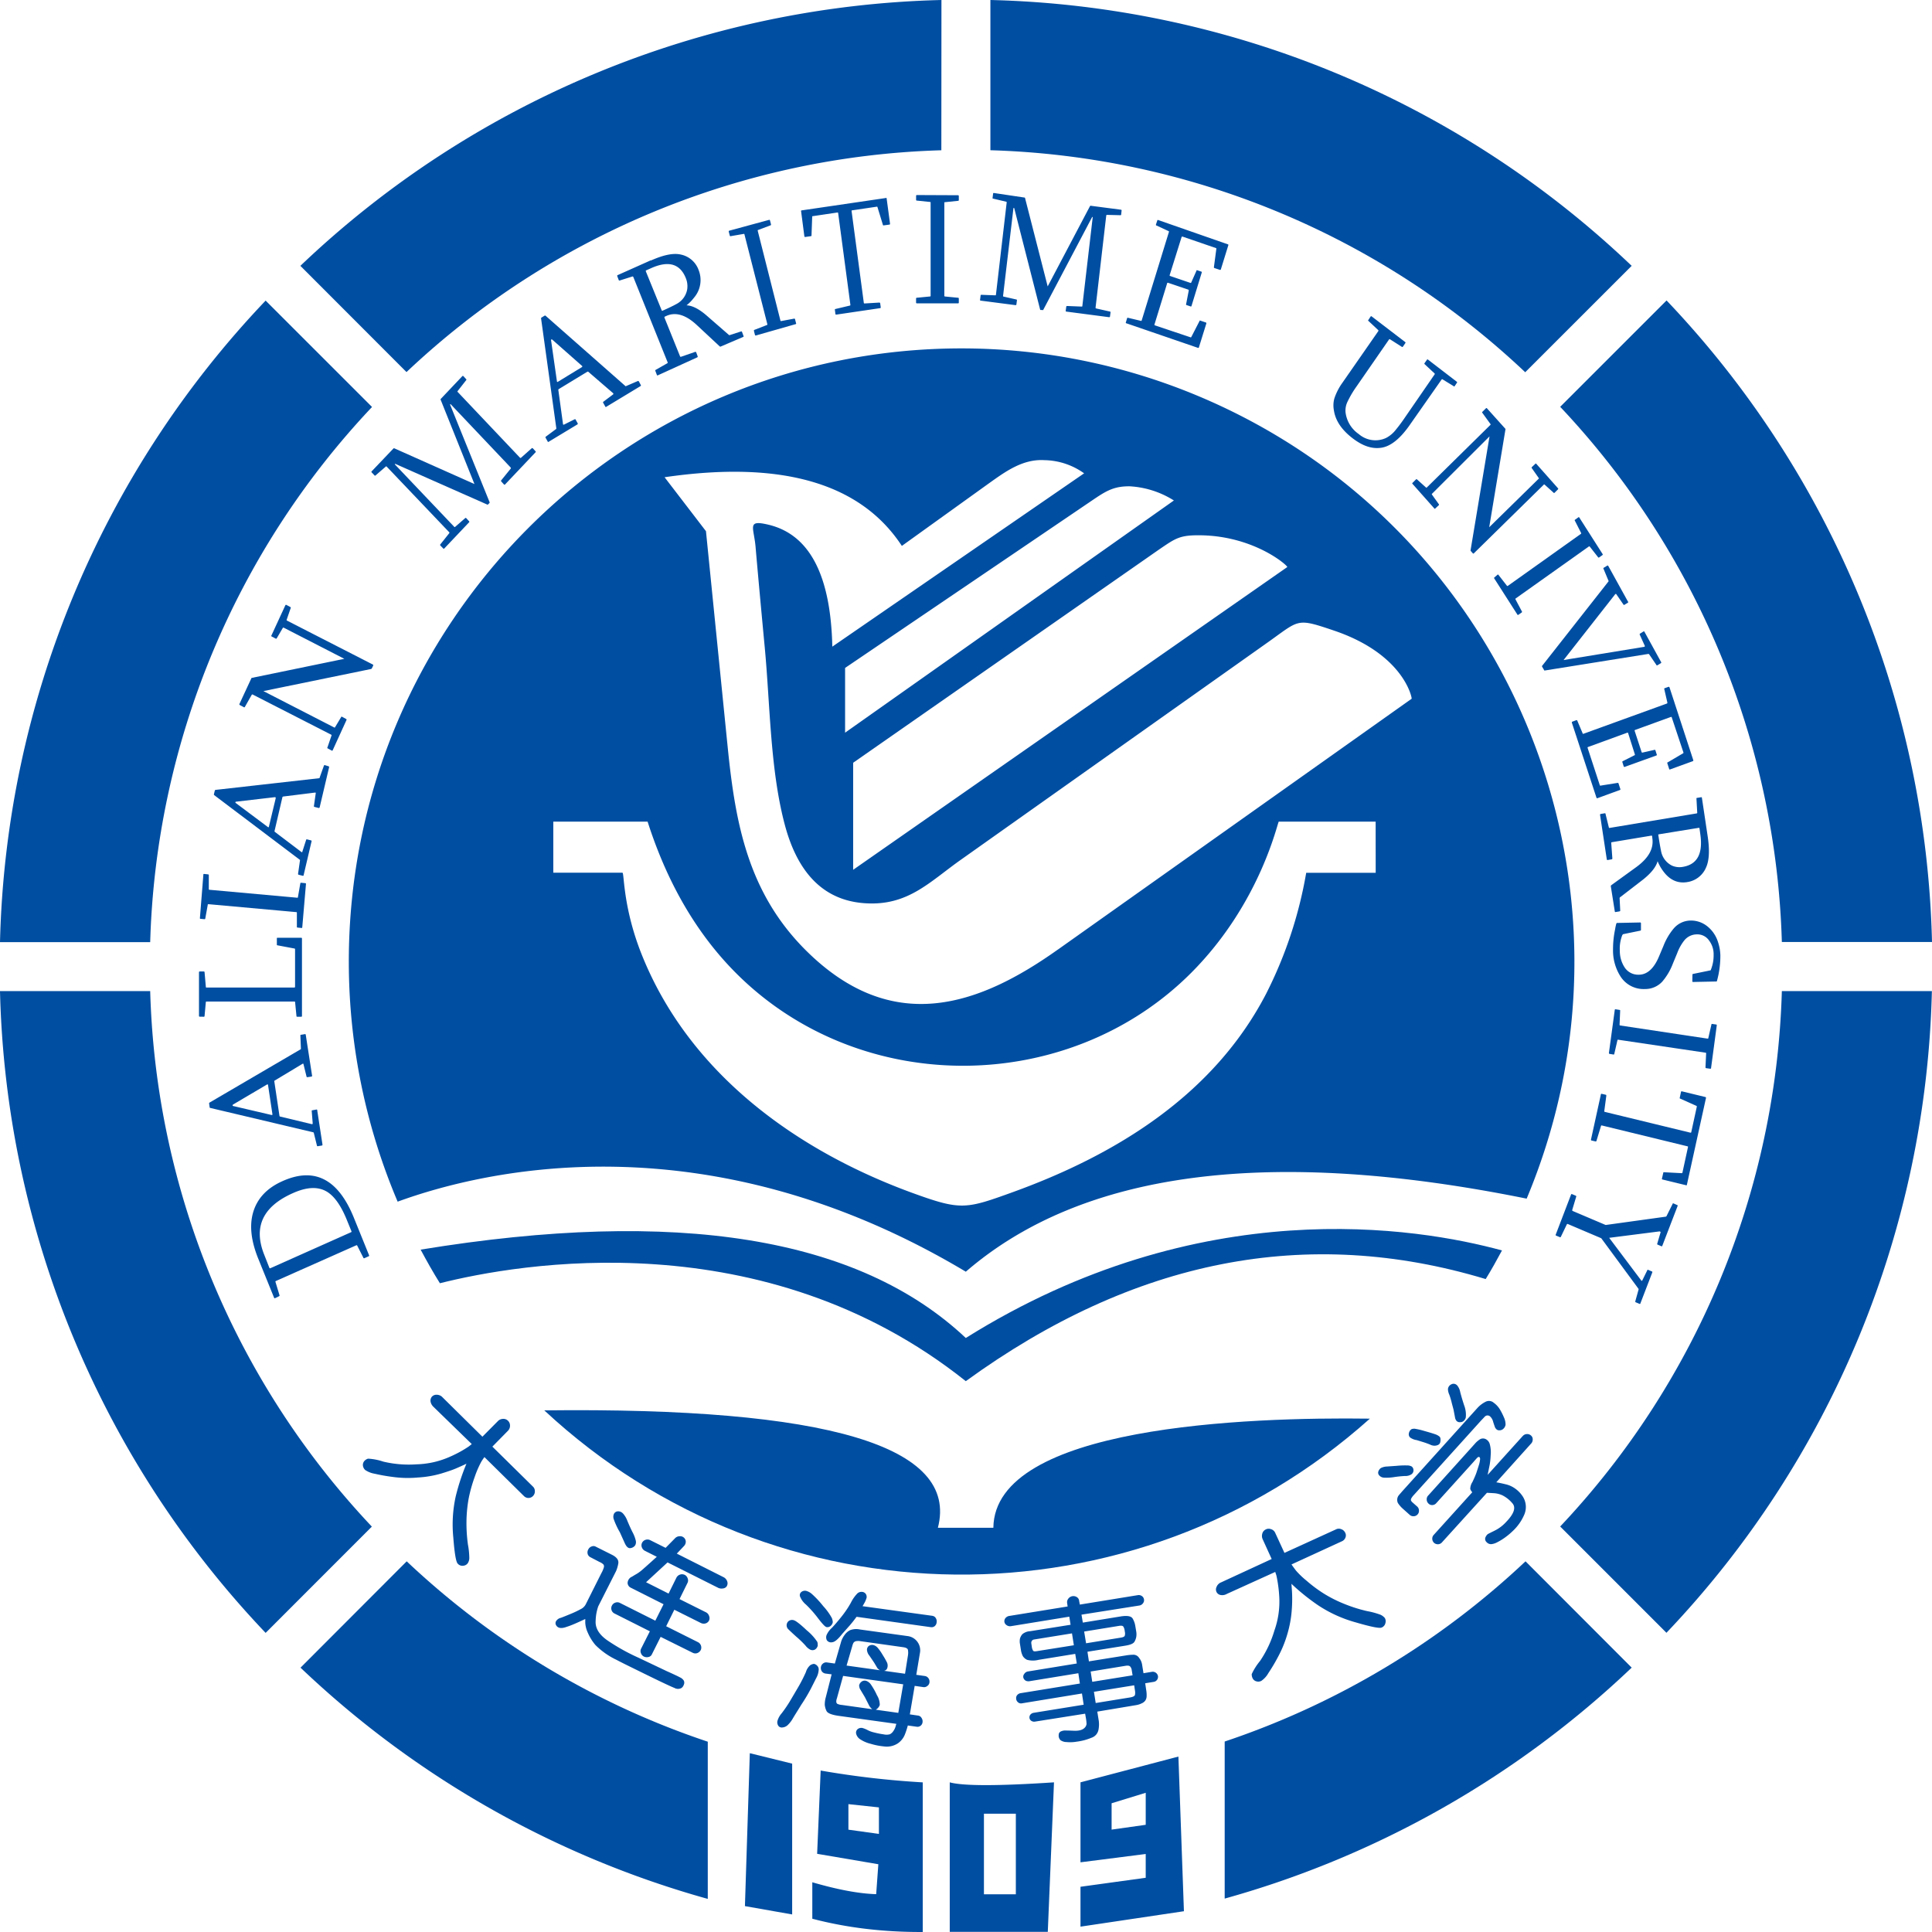 <svg xmlns="http://www.w3.org/2000/svg" width="134" height="134" fill="none"><path fill="#004EA2" fill-rule="evenodd" d="m81.732 121.832-6.791 1.787v5.547l4.524-.577v1.65l-4.524.624v2.766l7.174-1.07zm-2.267 4.733-2.366.334v-1.828l2.366-.727zM56.92 122.803l-.245 5.774 4.245.723-.15 2.076q-1.78-.052-4.43-.825v2.528q3.57.94 7.66.92v-10.377a62 62 0 0 1-7.08-.82m4.04 4.395-2.116-.294v-1.771l2.116.226zM65.873 123.62v10.37h6.8l.43-10.37q-5.824.386-7.23 0m4.584 7.765h-2.213v-5.59h2.213zM52.006 121.598l2.937.724v10.46l-3.276-.578z" style="mix-blend-mode:passthrough"/><path fill="#004EA2" d="M66.69 24.164c-23.479.007-42.507 19.06-42.497 42.555a42.6 42.6 0 0 0 3.387 16.626c5.957-2.175 21.412-5.894 39.408 4.858q12.14-10.486 38.899-5.067c9.07-21.67-1.131-46.594-22.786-55.67a42.5 42.5 0 0 0-16.411-3.302M89.28 39.332 59.174 60.327v-7.424L80.352 38.14c1.211-.825 1.468-1.042 3.008-1.012 3.72.086 6.007 2.145 5.921 2.204m-10.885-5.6a6.4 6.4 0 0 1 3.023.98L58.614 50.817v-4.49l17.354-11.768c.824-.55 1.373-.85 2.428-.828m17.02 26.805h-4.82a29.5 29.5 0 0 1-2.79 8.409C84.16 75.954 77.4 80.1 70.223 82.693c-3.19 1.154-3.573 1.261-6.748.116-8.171-2.94-15.69-8.336-18.992-16.668-1.296-3.279-1.179-5.612-1.313-5.612h-4.794v-3.543h6.54c1.51 4.718 3.734 8.136 6.237 10.61 8.674 8.568 23.037 8.334 31.472-.129 4.83-4.847 5.987-10.481 6.07-10.481h6.717zm-22.054 5.33c-5.514 3.92-11.474 5.986-17.437.08-4.044-4.005-4.92-8.842-5.45-14.089l-1.51-15.014-2.871-3.743q12.168-1.776 16.457 4.763l5.98-4.297c1.16-.824 2.375-1.744 3.914-1.65a4.85 4.85 0 0 1 2.747.913L57.728 44.85c-.107-4.82-1.5-7.753-4.418-8.455-1.522-.363-1.033.15-.907 1.512.198 2.295.42 4.674.635 6.959.38 3.983.37 8.55 1.414 12.411 1.118 4.124 3.443 5.247 5.591 5.373 2.943.178 4.424-1.481 6.608-3.024l21.297-15.085c2.198-1.557 1.95-1.694 4.56-.81 4.892 1.65 5.435 4.703 5.402 4.732L73.36 65.87z" style="mix-blend-mode:passthrough"/><path fill="#004EA2" d="M66.986 92.8Q55.84 82.305 29.175 86.672c.423.794.86 1.567 1.336 2.331 5.383-1.355 22.432-4.4 36.475 6.792q17.475-12.687 36.059-7.082c.399-.647.77-1.315 1.13-1.985-5.861-1.601-20.941-4.097-37.189 6.072M68.898 105.964H65.05q2.198-8.487-27.298-8.143c16.072 14.965 40.89 15.213 57.26.574-8.518-.116-26.03.5-26.115 7.569" style="mix-blend-mode:passthrough"/><path fill="#004EA2" fill-rule="evenodd" d="M49.09 120.801a56.5 56.5 0 0 1-20.882-12.51l-7.364 7.375a67.05 67.05 0 0 0 28.246 16.038zM84.942 131.683a67 67 0 0 0 28.229-16.019l-7.364-7.374a56.6 56.6 0 0 1-20.865 12.499zM10.417 65.345a56.4 56.4 0 0 1 15.387-37.118l-7.38-7.378A66.83 66.83 0 0 0 0 65.345zM10.417 68.74H0a66.88 66.88 0 0 0 18.424 44.514l7.367-7.371a56.4 56.4 0 0 1-15.374-37.144M123.586 68.74a56.44 56.44 0 0 1-15.374 37.135l7.37 7.372a66.84 66.84 0 0 0 18.41-44.506zM108.212 28.216a56.43 56.43 0 0 1 15.374 37.118H134a66.82 66.82 0 0 0-18.41-44.495zM113.17 18.438A66.76 66.76 0 0 0 68.692 0v10.42a56.4 56.4 0 0 1 37.095 15.398zM65.297 0a66.76 66.76 0 0 0-44.463 18.438l7.36 7.368A56.38 56.38 0 0 1 65.29 10.422z" style="mix-blend-mode:passthrough"/><path fill="#004EA2" d="M97.898 101.705a.3.3 0 0 1 .137.244.33.33 0 0 1-.137.303.74.74 0 0 1-.453.12q-.39.02-.778.08a3.2 3.2 0 0 1-.68.036.47.47 0 0 1-.33-.162.27.27 0 0 1-.054-.275c.033-.09.09-.17.167-.227a1 1 0 0 1 .434-.11l.673-.047q.357-.036.714-.027a.66.66 0 0 1 .307.065m4.547-4.022c.169-.192.374-.35.604-.464a.5.5 0 0 1 .55.07c.167.12.31.272.42.447q.166.274.29.57c.076.16.115.335.114.51a.47.47 0 0 1-.146.275.38.38 0 0 1-.274.113.28.28 0 0 1-.25-.113.3.3 0 0 1-.06-.093c-.017-.04-.06-.16-.127-.371a.76.76 0 0 0-.23-.398.28.28 0 0 0-.207-.053.27.27 0 0 0-.137.07l-.276.29-4.646 5.145a1.2 1.2 0 0 0-.187.247.2.2 0 0 0-.023.134.4.4 0 0 0 .113.146l.31.274c.082.068.13.17.133.275.01.1-.022.2-.09.276a.37.37 0 0 1-.276.13.37.37 0 0 1-.274-.094l-.47-.42a2 2 0 0 1-.352-.405.52.52 0 0 1 .042-.505c.036-.05.13-.153.274-.32zm-4.184 2.2a1.03 1.03 0 0 1-.462-.184.31.31 0 0 1-.077-.308.4.4 0 0 1 .2-.276.7.7 0 0 1 .19-.022q.332.051.654.15c.357.1.616.177.757.228a.9.9 0 0 1 .32.17c.069.067.085.184.057.358-.027.173-.16.257-.393.274a.7.7 0 0 1-.327-.083 6 6 0 0 0-.55-.193c-.21-.066-.336-.1-.369-.115m7.356-.284a.4.4 0 0 1 .274-.134.39.39 0 0 1 .291.096.34.34 0 0 1 .124.275.4.4 0 0 1-.116.294l-2.41 2.681q.309.052.66.14c.236.054.459.157.656.3.188.134.353.3.484.49.27.378.326.871.146 1.3-.175.414-.431.787-.753 1.1q-.269.266-.574.488a4 4 0 0 1-.564.346 1.1 1.1 0 0 1-.417.127.42.42 0 0 1-.313-.143c-.086-.077-.119-.196-.086-.305a.57.57 0 0 1 .164-.244c.05-.033.22-.116.49-.25.303-.15.574-.359.8-.61.55-.572.676-.998.423-1.285a2.2 2.2 0 0 0-.69-.55 1.7 1.7 0 0 0-.55-.147l-.524-.03-3.12 3.439a.37.37 0 0 1-.273.13.4.4 0 0 1-.276-.097.4.4 0 0 1-.124-.274.38.38 0 0 1 .101-.276l2.674-2.959a.65.65 0 0 1-.14-.227.9.9 0 0 1 .15-.481c.124-.26.217-.47.276-.64q.085-.255.184-.572a1.8 1.8 0 0 0 .074-.404.2.2 0 0 0-.047-.113c-.024-.02-.05-.013-.093 0-.044.014-.151.146-.357.377l-2.543 2.815a.38.38 0 0 1-.274.134.35.35 0 0 1-.274-.113.38.38 0 0 1-.116-.274.36.36 0 0 1 .104-.276l3.223-3.575q.17-.204.4-.343a.43.43 0 0 1 .353 0 .55.55 0 0 1 .3.38c.063.245.081.498.056.749a5 5 0 0 1-.067.654l-.143.703 2.434-2.694zm-3.953-1.287a.43.43 0 0 1-.116.21.35.35 0 0 1-.275.119.3.3 0 0 1-.259-.1.5.5 0 0 1-.099-.244l-.101-.528-.116-.434a5 5 0 0 0-.18-.61 1 1 0 0 1-.091-.37.4.4 0 0 1 .1-.24.45.45 0 0 1 .243-.135.34.34 0 0 1 .303.118c.104.13.173.282.203.446.056.223.144.53.275.93.103.267.143.556.113.838M39.315 112.83q-.464.178-.674-.016a.4.4 0 0 1-.104-.17.29.29 0 0 1 .086-.274.5.5 0 0 1 .276-.16q.202-.074.684-.274.372-.151.723-.344a.75.75 0 0 0 .327-.333l1.077-2.148q.113-.197.176-.414a.24.24 0 0 0-.027-.18.8.8 0 0 0-.275-.18l-.64-.334a.36.36 0 0 1-.186-.23.42.42 0 0 1 .052-.321.4.4 0 0 1 .24-.198.32.32 0 0 1 .26.014l1.138.57q.495.25.436.6a2.4 2.4 0 0 1-.153.527l-1.237 2.445a3.3 3.3 0 0 0-.18.994q-.06.745.778 1.345c.699.479 1.44.892 2.214 1.237l1.924.915c.486.217.793.363.942.443a.6.6 0 0 1 .258.225c.04.087.04.188 0 .276a.46.46 0 0 1-.157.227.5.5 0 0 1-.494 0c-.223-.086-.873-.39-1.967-.927-1.093-.536-1.776-.87-2.056-1.023a5.2 5.2 0 0 1-1.46-1.028 3.4 3.4 0 0 1-.53-.86 1.9 1.9 0 0 1-.173-.668v-.275c-.55.258-.959.44-1.278.54m6.848-5.473.66-.671a.45.45 0 0 1 .33-.137.386.386 0 0 1 .41.359v.045a.44.44 0 0 1-.12.274l-.501.528 3.223 1.624c.131.06.23.172.276.308a.4.4 0 0 1-.044.346.37.37 0 0 1-.274.14.54.54 0 0 1-.346-.063l-3.477-1.745-1.49 1.375 1.561.786.55-1.114a.44.44 0 0 1 .59-.173.42.42 0 0 1 .19.25c.036.1.03.21-.02.303l-.55 1.117 1.822.91c.108.05.191.144.227.257a.41.41 0 0 1 0 .316.4.4 0 0 1-.253.207.46.46 0 0 1-.333-.041l-1.824-.91-.566 1.144 2.198 1.1a.42.42 0 0 1 .209.533.45.45 0 0 1-.243.227.4.4 0 0 1-.33-.023l-2.217-1.1-.61 1.217a.32.32 0 0 1-.21.174.48.48 0 0 1-.317-.014.41.41 0 0 1-.227-.24.37.37 0 0 1 0-.302l.616-1.221-2.448-1.232a.4.4 0 0 1-.21-.24.416.416 0 0 1 .272-.52h.005a.39.39 0 0 1 .31.026l2.45 1.229.571-1.141-2.25-1.134a.39.39 0 0 1-.244-.333.5.5 0 0 1 .247-.416c.014 0 .113-.06.276-.16q.235-.127.442-.3c.124-.106.478-.417 1.06-.947l-.823-.413a.44.44 0 0 1-.21-.234.39.39 0 0 1 .013-.327.423.423 0 0 1 .57-.176l1.06.53zm-2.83-.327-.337-.748a5.3 5.3 0 0 1-.437-.943.5.5 0 0 1 .03-.355.33.33 0 0 1 .256-.162.45.45 0 0 1 .363.149c.133.147.235.32.303.506.104.247.217.507.354.78q.156.286.233.6a.47.47 0 0 1-.04.317.46.46 0 0 1-.308.195c-.156.039-.296-.071-.417-.34M30.058 97.57a.67.67 0 0 1-.195-.357.43.43 0 0 1 .088-.336.42.42 0 0 1 .337-.14.55.55 0 0 1 .407.18l2.764 2.73 1.063-1.07a.5.5 0 0 1 .333-.163.45.45 0 0 1 .35.1.46.46 0 0 1 .168.347.5.5 0 0 1-.157.39l-1.066 1.084 2.83 2.788a.42.42 0 0 1 .116.29.45.45 0 0 1-.116.334.436.436 0 0 1-.616.04l-.018-.017-2.747-2.709c-.103.143-.198.274-.274.43q-.236.459-.401.948-.258.71-.41 1.451a9.6 9.6 0 0 0-.16 1.619q-.01.81.1 1.614.09.47.096.948a.66.66 0 0 1-.113.36.43.43 0 0 1-.31.165.42.42 0 0 1-.387-.154q-.175-.189-.3-1.807a9.1 9.1 0 0 1 .167-2.846q.285-1.164.745-2.268c-.244.116-.478.22-.71.32-.23.103-.583.22-1.04.361a7.2 7.2 0 0 1-1.61.274 7.6 7.6 0 0 1-1.709-.033 13 13 0 0 1-1.29-.226 1.7 1.7 0 0 1-.663-.26.5.5 0 0 1-.16-.323.41.41 0 0 1 .107-.308.55.55 0 0 1 .25-.156c.361.02.718.089 1.06.206a7.7 7.7 0 0 0 2.308.187 6.1 6.1 0 0 0 2.366-.55 8 8 0 0 0 1.253-.69l.207-.165-2.666-2.592zM85.055 110.57a.63.63 0 0 1-.4.056.39.39 0 0 1-.274-.198.4.4 0 0 1 0-.367.55.55 0 0 1 .32-.314l3.5-1.617-.626-1.375a.55.55 0 0 1-.028-.373.44.44 0 0 1 .223-.291.44.44 0 0 1 .377-.033c.14.039.253.14.307.274l.633 1.374 3.61-1.648a.43.43 0 0 1 .32 0c.118.037.216.12.274.23a.4.4 0 0 1 .027.354c-.041.11-.122.2-.228.25l-3.514 1.615c.1.146.196.274.303.417q.341.39.744.713.571.5 1.211.901.693.427 1.45.724.755.304 1.547.484.471.084.918.25a.84.84 0 0 1 .3.227.44.44 0 0 1 .039.355.42.42 0 0 1-.275.31c-.15.06-.75-.06-1.783-.363a9.1 9.1 0 0 1-2.6-1.18 15 15 0 0 1-1.857-1.494c.017.274.041.517.047.767q.015.55-.03 1.1a7.8 7.8 0 0 1-.3 1.612 8 8 0 0 1-.649 1.588q-.303.579-.667 1.122a1.6 1.6 0 0 1-.487.54.46.46 0 0 1-.357.032.4.4 0 0 1-.25-.21.6.6 0 0 1-.063-.29 4.2 4.2 0 0 1 .577-.91 7.6 7.6 0 0 0 .994-2.104 6 6 0 0 0 .336-2.401 9.4 9.4 0 0 0-.193-1.417l-.083-.253-3.393 1.54zM74.254 112.695l-.09-.566-4.034.657a.4.4 0 0 1-.32-.073.33.33 0 0 1-.15-.253.35.35 0 0 1 .087-.244c.071-.08.169-.13.274-.14l4.028-.654-.036-.248a.38.38 0 0 1 .07-.275.44.44 0 0 1 .599-.13.34.34 0 0 1 .167.274l.046.248 4.025-.655a.38.38 0 0 1 .274.06.34.34 0 0 1 .15.231.33.33 0 0 1-.07.275.38.38 0 0 1-.244.153l-4.02.635.093.55 2.624-.427c.464-.073.741-.024.84.16q.125.22.17.47l.075.447q.022.162 0 .324-.03.181-.12.34c-.067.133-.275.23-.66.29l-2.608.417.101.668 2.553-.41q.273-.047.55-.05c.156.006.301.09.382.226a.95.95 0 0 1 .204.463l.096.594.597-.1a.37.37 0 0 1 .403.275.352.352 0 0 1-.295.425l-.586.096.074.495q.036.217.023.44a.54.54 0 0 1-.083.253.57.57 0 0 1-.247.2q-.204.102-.43.134l-2.66.444.104.65q.038.308-.022.611a.72.72 0 0 1-.48.55c-.334.14-.685.232-1.041.275q-.338.059-.68.027a.77.77 0 0 1-.417-.12.43.43 0 0 1-.14-.375c0-.184.13-.274.387-.307.063 0 .274 0 .67.016.396.017.646-.073.784-.253a.43.43 0 0 0 .09-.217 3 3 0 0 0-.027-.3l-.071-.413-3.48.55a.35.35 0 0 1-.275-.07.28.28 0 0 1-.107-.243.28.28 0 0 1 .086-.193.37.37 0 0 1 .194-.103l3.48-.563-.118-.778-4.154.68a.32.32 0 0 1-.29-.077.35.35 0 0 1-.121-.274.3.3 0 0 1 .083-.23.38.38 0 0 1 .217-.12l4.12-.67-.106-.715-3.371.55a.45.45 0 0 1-.276-.03.36.36 0 0 1-.163-.198.3.3 0 0 1 .058-.274.37.37 0 0 1 .274-.173l3.37-.55-.108-.667-2.54.413a1.6 1.6 0 0 1-.796 0 .7.7 0 0 1-.297-.256 1.4 1.4 0 0 1-.126-.377l-.074-.47a1 1 0 0 1 0-.368.8.8 0 0 1 .166-.307.9.9 0 0 1 .533-.207l2.81-.447zm.227 1.417-.13-.824-2.52.407-.136.022a.22.22 0 0 0-.14.11.26.26 0 0 0-.024.166l.043.29q.023.103.073.194c.03.056.11.07.25.046zm.847-.137 2.384-.388c.17-.024.276-.069.297-.132a.5.5 0 0 0 .02-.21l-.034-.214a.7.7 0 0 0-.074-.197c-.033-.07-.134-.097-.31-.066l-2.416.393zm.429 2.672 2.797-.45-.06-.37a.46.46 0 0 0-.101-.233c-.057-.067-.163-.083-.321-.058l-2.426.397zm.116.693.123.778 2.385-.387q.293-.048.337-.17a.8.8 0 0 0 0-.314l-.054-.357zM56.457 115.404c.084.016.16.06.217.123a.36.36 0 0 1 .106.321c-.016.187-.073.37-.165.534l-.363.72q-.307.585-.673 1.13c-.275.448-.48.768-.594.965a2 2 0 0 1-.357.457.6.6 0 0 1-.369.16.29.29 0 0 1-.274-.113.45.45 0 0 1-.07-.31c.053-.204.154-.393.293-.55q.281-.364.523-.754c.12-.196.316-.534.599-1.015q.316-.532.566-1.1a1 1 0 0 1 .294-.47.54.54 0 0 1 .267-.098m.263-1.275a.45.45 0 0 1-.184.275.36.36 0 0 1-.363 0 1 1 0 0 1-.31-.275 7 7 0 0 0-.62-.6 17 17 0 0 1-.55-.511.382.382 0 0 1 0-.58.4.4 0 0 1 .337-.07c.157.033.467.274.924.707q.427.347.733.803a.6.6 0 0 1 .027.223m1.047-1.594a.45.45 0 0 1-.163.276.34.34 0 0 1-.274.069c-.093-.017-.289-.223-.6-.633a8 8 0 0 0-.825-.93 1.4 1.4 0 0 1-.406-.55.275.275 0 0 1 .093-.327.4.4 0 0 1 .32-.074c.159.042.305.124.426.237q.417.38.766.824.35.376.597.824.053.13.066.284m5.791 3.655.59.083c.1.013.189.066.248.147a.4.4 0 0 1 .077.29.35.35 0 0 1-.151.256.35.35 0 0 1-.274.077l-.601-.086-.336 1.977.586.086c.096.017.18.077.227.163.064.094.086.208.064.32a.35.35 0 0 1-.4.288l-.617-.086q-.089.34-.22.664c-.1.23-.26.425-.464.57a1.4 1.4 0 0 1-.977.217 4.6 4.6 0 0 1-.91-.18 2.3 2.3 0 0 1-.764-.335.64.64 0 0 1-.25-.37.32.32 0 0 1 .1-.31.4.4 0 0 1 .369-.074q.165.052.319.133.216.114.456.167.322.085.651.13c.142.034.29.034.432 0a.6.6 0 0 0 .25-.22q.098-.136.15-.294l.06-.213-3.97-.55c-.49-.066-.775-.178-.86-.321a1.2 1.2 0 0 1-.133-.448c0-.175.022-.35.07-.517l.407-1.597-.43-.055a.38.38 0 0 1-.246-.146.42.42 0 0 1-.07-.288.38.38 0 0 1 .144-.26.35.35 0 0 1 .274-.077l.55.077.43-1.496a1.5 1.5 0 0 1 .25-.49c.098-.141.232-.256.387-.332.216-.079.45-.094.674-.044l3.297.456a.996.996 0 0 1 .876 1.1zm1.134-4.086c.09.015.17.07.214.147.058.086.08.19.064.291a.39.39 0 0 1-.137.275.35.35 0 0 1-.24.072l-5.177-.723a9 9 0 0 1-.46.583l-.534.601c-.289.37-.516.564-.693.58a.355.355 0 0 1-.373-.137.44.44 0 0 1 0-.404c.083-.171.199-.325.343-.45.181-.19.404-.446.67-.781q.365-.453.65-.963.166-.34.423-.618a.42.42 0 0 1 .35-.14c.1.004.195.054.257.134.056.08.078.178.063.274q-.062.214-.176.404l-.104.181 4.86.67zm-2.382 6.725.34-1.98-4.168-.584-.43 1.559a.6.6 0 0 0-.041.26.2.2 0 0 0 .066.116q.155.07.321.08zm-3.587-3.28 4.054.567.206-1.292q.026-.165 0-.33c0-.12-.13-.193-.343-.22l-2.951-.416a.9.9 0 0 0-.32 0 .3.3 0 0 0-.164.107 1 1 0 0 0-.085.223zm.871 1.375a.43.43 0 0 1 .157-.25.36.36 0 0 1 .35-.06c.135.054.25.15.326.274q.233.341.404.72c.126.202.194.436.194.674a.6.6 0 0 1-.244.307q-.2.153-.473-.227l-.313-.618-.351-.587a.7.7 0 0 1-.05-.233m1.253-1.221-.21-.354c-.115-.17-.227-.338-.337-.495a.7.7 0 0 1-.164-.413.34.34 0 0 1 .137-.26.42.42 0 0 1 .317-.053.63.63 0 0 1 .304.203q.184.222.327.47.16.248.293.51a.53.53 0 0 1 .034.4.275.275 0 0 1-.275.203.47.47 0 0 1-.426-.211" style="mix-blend-mode:passthrough"/><path fill="#004EA2" fill-rule="evenodd" d="M24.35 85.465q.044-.023.025-.071l-.297-.728c-.413-1.037-.893-1.714-1.423-2.024-.616-.358-1.394-.314-2.344.113q-3.14 1.395-1.98 4.283l.352.894c.016.033.04.047.074.027l5.59-2.494zm-5.22 3.385c-.03.02-.033.04-.02.074l.275.91c.013.033 0 .054-.033.072l-.275.133a.044.044 0 0 1-.06-.015l-.006-.014-1.123-2.771c-.47-1.188-.59-2.228-.34-3.119.273-.968.942-1.708 2.046-2.199q3.314-1.49 4.946 2.53l1.058 2.611c.013.036 0 .06-.027.071l-.297.133a.05.05 0 0 1-.065-.015l-.004-.01-.427-.844a.05.05 0 0 0-.063-.028q-.003.001-.007.003zm-2.98-12.233a.1.1 0 0 0-.017.053c0 .02.013.036.033.04l2.667.623c.05 0 .071 0 .06-.066l-.3-1.994c0-.057-.032-.074-.076-.053zm5.495-2.012a.054.054 0 0 1-.042.065l-.275.04c-.04 0-.06 0-.067-.04l-.21-.852c0-.022 0-.039-.028-.04a.06.06 0 0 0-.052.013l-1.924 1.158a.05.05 0 0 0-.022.05l.36 2.402c.004.02.02.035.039.04l2.197.527c.047.016.067-.014.067-.064l-.067-.844c0-.036 0-.052.05-.054l.274-.05a.044.044 0 0 1 .056.028.04.04 0 0 1 .001.022l.366 2.388a.056.056 0 0 1-.05.06h-.002l-.274.044a.044.044 0 0 1-.056-.028q0-.002-.002-.006l-.22-.893a.06.06 0 0 0-.039-.037l-7.144-1.69c-.022 0-.039-.025-.039-.041l-.039-.275q0-.03.023-.05l6.32-3.698c.024 0 .024-.033.024-.06l-.036-.894c0-.03 0-.053.039-.054l.274-.047c.036 0 .053 0 .06.05zm-7.787-4.09q-.056.001-.057-.055v-3.025a.05.05 0 0 1 .05-.055h.283a.05.05 0 0 1 .054.05v.005l.088.998c0 .04 0 .06.05.06h6.086q.054 0 .053-.06v-2.592c0-.036-.017-.053-.041-.053l-1.18-.223c-.034 0-.042-.017-.042-.057v-.415c0-.036 0-.05.05-.05H20.9c.024 0 .044.014.044.05v5.37c0 .04-.02.056-.044.056h-.288c-.036 0-.05-.016-.05-.056l-.093-.94c0-.036 0-.056-.047-.056h-6.097c-.039 0-.05.02-.05.056l-.087.94a.05.05 0 0 1-.043.056h-.012zm.247-9.85c0-.04.02-.053.053-.05l.274.03c.03 0 .05.02.05.055v.957a.05.05 0 0 0 .033.057q.009.002.018 0l6.078.55c.037 0 .054 0 .054-.047l.163-.937q.002-.059.066-.053l.274.027q.059 0 .053.06l-.256 2.995c0 .037-.02.058-.053.053l-.274-.027c-.026 0-.048-.018-.048-.045l.001-.017v-.95c0-.041 0-.061-.047-.061l-6.086-.55c-.036 0-.05.013-.05.053l-.17.94c0 .026-.02.047-.045.048h-.012l-.274-.025q-.048-.001-.041-.058zm2.27-5.061a.045.045 0 0 0-.046.036c-.008.02 0 .042.02.053l2.225 1.665c.041.036.07.026.077-.027l.47-1.958c0-.057 0-.086-.057-.083zm5.793.404.657-2.789c0-.04 0-.06-.033-.07l-.258-.08c-.036 0-.06 0-.066.03l-.3.84c0 .028-.016.037-.04.037l-7.184.81a.1.1 0 0 0-.043.037l-.067.274a.07.07 0 0 0 .02.05l5.95 4.493a.07.07 0 0 1 0 .05l-.13.913c0 .036 0 .054.047.07l.274.069c.022.01.048.001.059-.021a.04.04 0 0 0 .004-.018l.55-2.346a.047.047 0 0 0-.018-.063l-.017-.006-.274-.07a.05.05 0 0 0-.065.028l-.001.006-.258.803c0 .055-.04.064-.072.037l-1.84-1.395a.06.06 0 0 1-.023-.052l.55-2.362a.08.08 0 0 1 .04-.036l2.217-.275c.023 0 .041 0 .05.014.008.013 0 .027 0 .047l-.124.874c0 .036 0 .052.044.06l.274.07c.033.013.053 0 .077-.03m-5.537-7.113a.05.05 0 0 1-.028-.06q0-.007.006-.012l.824-1.776c0-.016.02-.027.036-.03l6.413-1.322-4.2-2.158a.05.05 0 0 0-.065.014l-.005.007-.416.712c-.022.033-.043.04-.076.022l-.275-.143a.05.05 0 0 1-.022-.07l.004-.007.964-2.089c.01-.027.041-.039.068-.028l.003.001.274.146c.033.02.044.044.024.077l-.274.797a.047.047 0 0 0 .012.065l.006.003 5.951 3.046c.03 0 .036.044.024.086l-.093.19a.1.1 0 0 1-.053.036l-7.463 1.532 4.901 2.518q.05.03.07-.016l.417-.695c0-.033.039-.04.072-.024l.274.15c.027.01.04.041.03.068q0 .004-.003.008l-.953 2.087q-.025.06-.07.03l-.275-.149a.047.047 0 0 1-.03-.059.04.04 0 0 1 .01-.018l.274-.8c.019-.023.013-.056-.01-.074q-.005-.004-.012-.006l-5.44-2.782c-.034-.014-.05 0-.073.033l-.467.824a.05.05 0 0 1-.064.028q-.004 0-.01-.007l-.286-.153zm10.67-17.797a.07.07 0 0 1 .053 0l5.553 2.475-2.346-5.851a.05.05 0 0 1 .013-.056l1.491-1.575a.05.05 0 0 1 .074-.003l.003.003.19.207c.02.016.023.046.006.066q-.002.004-.006.006l-.58.74q-.05.046 0 .084l4.314 4.554q.032.03.074 0l.733-.651a.06.06 0 0 1 .084 0l.184.2c.024.027.033.053 0 .077l-2.11 2.228a.053.053 0 0 1-.074.003l-.003-.003-.187-.207a.06.06 0 0 1 0-.083l.651-.803a.066.066 0 0 0 0-.083l-4.17-4.4-.034.03 2.748 6.789c0 .014 0 .03-.023.053l-.08.08q-.031.037-.053.024l-6.393-2.83-.033.031 4.12 4.333c.03.03.047.03.077 0l.681-.594a.053.053 0 0 1 .074-.009l.009.01.19.206a.053.053 0 0 1 .009.074l-.01.009-1.716 1.811c-.034.027-.05.023-.071 0l-.2-.206a.055.055 0 0 1-.002-.079l.612-.768a.05.05 0 0 0 .003-.074l-.003-.003-4.328-4.543q-.036-.045-.077 0l-.697.602c-.027.03-.05.03-.077 0l-.193-.204a.05.05 0 0 1-.01-.07l.01-.01 1.517-1.591zm10.99-7.552h-.055a.05.05 0 0 0-.016.046l.406 2.846c0 .056.033.07.074.04l1.65-1.008c.046-.033.055-.063.013-.096zm3.754 4.673a.04.04 0 0 1-.057-.004q-.005-.008-.007-.015l-.14-.253q-.03-.05 0-.077l.68-.511a.05.05 0 0 0 .023-.04.06.06 0 0 0-.023-.05l-1.72-1.485a.08.08 0 0 0-.066 0l-1.99 1.21a.06.06 0 0 0-.02.053l.323 2.359c0 .055.038.063.08.04l.727-.363a.046.046 0 0 1 .065.012l.006.014.14.25a.057.057 0 0 1-.016.077l-1.998 1.207c-.015.015-.039.014-.054 0a.03.03 0 0 1-.009-.015l-.14-.253a.06.06 0 0 1 0-.083l.714-.53a.06.06 0 0 0 .023-.05l-1.058-7.625a.06.06 0 0 1 .02-.053l.226-.14a.07.07 0 0 1 .06 0l5.54 4.88c.02.02.033.02.06 0l.807-.347c.024 0 .05 0 .071.03l.133.25c.022.028 0 .058-.023.075zm3.844-6.698q.026.05.057.034.684-.306.943-.454c.405-.2.693-.58.773-1.027.04-.27.006-.544-.1-.794-.402-.992-1.204-1.215-2.399-.681l-.337.15c-.036 0-.04.04-.03.077l1.096 2.695zm-.74-3.47-2.305 1.029a.055.055 0 0 0-.034.07l.104.275a.05.05 0 0 0 .067.031l.004-.001.868-.274c.03-.017.052 0 .07.025l2.382 5.922c.016.036 0 .057-.027.071l-.797.454a.05.05 0 0 0-.03.067q.001.004.004.01l.104.274q.025.056.07.027l2.73-1.244a.057.057 0 0 0 .03-.073l-.102-.275c-.023-.03-.044-.046-.08-.03l-.976.338a.05.05 0 0 1-.063-.029l-.002-.007-1.083-2.686c0-.027 0-.047.03-.064l.114-.052q.964-.426 2.107.64l1.587 1.479c.024.02.06.02.086 0l1.54-.657c.025 0 .037-.04.02-.074l-.102-.274a.05.05 0 0 0-.066-.034l-.01.003-.743.24a.08.08 0 0 1-.09 0l-1.52-1.323q-.803-.706-1.418-.731.29-.231.514-.526c.46-.53.584-1.274.322-1.925a1.67 1.67 0 0 0-1.24-1.072q-.759-.175-2.08.42m8.208-2.825c.033 0 .052 0 .063.04l.07.273c0 .037 0 .06-.035.067l-.85.32q-.044 0-.033.066l1.57 6.21c0 .04.03.047.063.041l.887-.165a.053.053 0 0 1 .065.036l.001.007.071.275c.017.033 0 .06-.04.066l-2.746.784c-.037 0-.05 0-.067-.044l-.07-.274c0-.041 0-.064.04-.074l.85-.33c.03 0 .046-.033.039-.067l-1.586-6.218c0-.036-.027-.047-.063-.036l-.888.153a.05.05 0 0 1-.064-.025l-.003-.015-.073-.276c0-.033 0-.053.041-.064zm8.1-1.52a.04.04 0 0 1 .051.017.04.04 0 0 1 .003.024l.234 1.738c0 .04 0 .063-.04.07l-.397.054c-.033 0-.053 0-.057-.038l-.374-1.22c0-.031-.027-.042-.057-.037l-1.71.253c-.024 0-.036.023-.03.06L59.912 21c0 .036.024.047.057.047l1.01-.06a.06.06 0 0 1 .07.049l.036.274c0 .04 0 .058-.05.064l-3.023.446c-.04 0-.066 0-.069-.047l-.036-.274a.05.05 0 0 1 .032-.067l.009-.001.986-.234c.033 0 .053-.027.047-.06l-.847-6.348c0-.04-.027-.053-.052-.05l-1.704.253c-.036 0-.052.02-.046.05l-.047 1.287c0 .027 0 .044-.036.05l-.393.057c-.034 0-.055 0-.067-.05l-.227-1.737c0-.037 0-.055.047-.058l5.83-.857zm5.007-.185a.05.05 0 0 1 .052.04v.287q.001.06-.052.058l-.9.093c-.033 0-.052 0-.052.054v6.435q.002.055.053.054l.899.087q.053-.002.052.057v.275q.001.055-.052.057h-2.855a.054.054 0 0 1-.057-.053v-.28a.05.05 0 0 1 .047-.057h.012l.904-.088q.048.002.046-.054v-6.448c0-.04 0-.054-.046-.054l-.904-.094a.05.05 0 0 1-.057-.046v-.287c0-.028.022-.052.05-.052h.007l2.854.013zm4.61.154q.026.007.036.036l1.57 6.131 2.934-5.567c.016-.023.027-.03.046-.027l2.1.274c.026 0 .047.02.048.045l-.001.012-.03.275c0 .039-.023.054-.057.05l-.907-.023a.06.06 0 0 0-.071.04v.006l-.741 6.388c0 .033.016.05.06.06l.934.21c.033 0 .047.027.044.063l-.037.276c0 .036-.024.053-.06.053l-2.964-.388c-.026 0-.048-.018-.048-.045l.001-.016.037-.275c0-.03.027-.054.057-.053l1.006.04c.036 0 .054 0 .054-.047l.72-6.165h-.04L72.353 21.5q-.022.021-.056 0h-.1c-.025 0-.047 0-.055-.027l-1.8-7.048h-.05l-.72 6.088a.044.044 0 0 0 .025.057q.008.003.016.003l.863.196c.044 0 .06.027.056.07l-.036.274c0 .029-.026.051-.054.051h-.01l-2.415-.313a.044.044 0 0 1-.044-.044q0-.01.003-.017l.036-.289a.05.05 0 0 1 .044-.054h.009l.956.036c.027 0 .056 0 .056-.047l.744-6.387c0-.037 0-.055-.044-.06l-.887-.21c-.039 0-.057-.027-.046-.06l.036-.291c0-.03.022-.047.06-.041l2.124.316zm14.097 3.242a.05.05 0 0 1 .04.062l-.001.007-.517 1.669c-.016.039-.036.053-.07.039l-.374-.124a.056.056 0 0 1-.04-.06l.17-1.275c0-.027 0-.05-.035-.054l-2.314-.795c-.033 0-.052 0-.063.037l-.824 2.628a.05.05 0 0 0 .029.068l1.397.476c.037.014.058 0 .067-.022l.366-.825c0-.03.027-.039.06-.024l.276.094c.027 0 .043.039.027.066l-.71 2.315a.044.044 0 0 1-.05.036.03.03 0 0 1-.016-.006l-.276-.093c-.033 0-.04-.027-.033-.053l.184-.951a.065.065 0 0 0-.04-.07l-1.39-.47a.047.047 0 0 0-.064.02.04.04 0 0 0-.006.02l-.874 2.84a.05.05 0 0 0 .014.065l.018.008 2.457.824c.019.014.048.008.06-.013q.004-.005.006-.012l.566-1.1c0-.034.027-.04.06-.028l.374.127c.039 0 .04.036.039.07l-.514 1.651c0 .04-.03.047-.066.04l-4.97-1.705c-.033 0-.047-.03-.03-.07l.082-.274c.014-.033.03-.05.064-.036l.887.21c.036.016.054 0 .066-.037l1.89-6.14c0-.027-.016-.044-.039-.05l-.824-.383c-.04 0-.046-.036-.04-.07l.09-.275c0-.036.033-.044.066-.036l4.825 1.683zm10.44 6.027a.06.06 0 0 0-.013-.08l-.673-.63c-.024 0-.027-.04 0-.07l.156-.237a.05.05 0 0 1 .074-.003l.003.003 2.324 1.778a.054.054 0 0 1 0 .077l-.162.234c-.026.033-.044.036-.07.02l-.824-.524c-.033-.02-.052-.02-.072.014l-2.258 3.263a7 7 0 0 0-.643 1.1 1.4 1.4 0 0 0-.116.664c.07.62.405 1.18.92 1.53.522.452 1.255.559 1.883.275.279-.144.52-.35.707-.601q.213-.254.49-.647l2.182-3.168a.05.05 0 0 0-.012-.072h-.002l-.68-.635c-.022-.018-.023-.051-.005-.074l.006-.006.162-.23c.017-.027.041-.03.077 0l1.984 1.524q.05.034.017.073l-.157.234c-.024.03-.05.04-.077 0l-.758-.464c-.022-.018-.055-.012-.073.01q-.001.004-.005.006l-2.166 3.092c-.68.99-1.35 1.53-2.003 1.63-.654.1-1.297-.123-1.984-.646-.77-.586-1.206-1.238-1.31-1.944a1.8 1.8 0 0 1 .03-.825c.131-.393.322-.764.566-1.1zm7.455 5.364-.234.231a.046.046 0 0 0 0 .077l.55.76a.05.05 0 0 1 .008.069l-.008.007-4.397 4.328a.046.046 0 0 1-.076 0l-.61-.55a.05.05 0 0 0-.07-.005l-.004.004-.234.234q-.05.038 0 .083l1.508 1.699c.023.027.047.027.063 0l.244-.227a.05.05 0 0 0 .003-.073l-.003-.003-.473-.66c-.016-.023-.016-.047.017-.071l3.976-3.967-1.313 7.888a.07.07 0 0 0 .016.064l.133.153c.033.03.057.037.083 0l4.84-4.753c.013-.02.038-.024.058-.012l.012.012.61.55q.035.05.08 0l.227-.226a.055.055 0 0 0 .002-.079l-.002-.001-1.503-1.694a.04.04 0 0 0-.053-.014.03.03 0 0 0-.013.014l-.24.226a.053.053 0 0 0-.004.077l.004.004.467.666q.04.036 0 .067l-3.426 3.36 1.126-6.782a.05.05 0 0 0 0-.04l-1.283-1.428c-.03-.024-.054-.03-.081.012m8.096 10.087c.022.018.024.05.005.073l-.005.007-.228.16a.047.047 0 0 1-.066.005q-.004-.002-.006-.006l-.577-.737a.047.047 0 0 0-.062-.022l-.009.006-5.067 3.599a.05.05 0 0 0-.02.066q0 .005.004.008l.436.824a.054.054 0 0 1-.007.077l-.006.005-.23.16c-.022.014-.05.011-.065-.01a.1.1 0 0 1-.01-.02l-1.596-2.494a.05.05 0 0 1 .008-.07l.006-.004.209-.18c.03-.023.056-.023.074.013l.574.737c.01.024.037.035.061.026l.014-.008 5.056-3.599a.05.05 0 0 0 .023-.07q-.001-.003-.005-.007l-.427-.84a.045.045 0 0 1 0-.063l.013-.009.23-.165c.023-.023.047-.017.064.016zm1.775 3.326-1.373-2.488c-.023-.037-.044-.041-.074-.024l-.24.146a.047.047 0 0 0-.025.06q.002.006.006.01l.343.825a.04.04 0 0 1 0 .057l-4.594 5.844a.043.043 0 0 0-.013.054l.143.247c.006.023.027.036.05.03l7.187-1.151a.1.1 0 0 1 .044.02l.51.747c0 .033.044.04.077.017l.23-.14a.05.05 0 0 0 .022-.071q0-.003-.002-.003l-1.157-2.106q-.025-.05-.066-.02l-.233.144a.056.056 0 0 0-.03.07l.346.767c.023.053 0 .077-.04.086l-5.586.914 3.573-4.556a.07.07 0 0 1 .05-.03q.023 0 .036.023l.49.71a.05.05 0 0 0 .07.023q.004-.001.008-.004l.236-.147c.024-.013.03-.039.017-.07m4.514 10.998a.046.046 0 0 1-.017.063l-.013.004-1.574.572c-.023.012-.052.004-.064-.017a.02.02 0 0 1-.004-.014l-.126-.396c-.02-.033 0-.054.027-.063l1.06-.624c.027 0 .036-.033.027-.07l-.806-2.419c0-.036-.036-.046-.07-.033l-2.472.898c-.036.014-.04.037-.03.07l.477 1.457c.014.036.03.053.06.044l.838-.19a.046.046 0 0 1 .06.026l.003.009.093.29a.044.044 0 0 1-.015.061q-.007.004-.015.006l-2.197.791c-.033 0-.05 0-.066-.036l-.09-.29c-.014-.036 0-.052.016-.066l.824-.417c.027 0 .033-.03.022-.067l-.462-1.457a.045.045 0 0 0-.051-.042.03.03 0 0 0-.016.004l-2.714.99a.046.046 0 0 0-.034.056q.001.008.004.014l.84 2.568c0 .04.03.047.055.041l1.19-.19c.024 0 .044 0 .054.033l.13.397c.01.022 0 .05-.023.061l-.01.003-1.561.57c-.036 0-.05 0-.063-.036l-1.707-5.204c0-.037 0-.06.033-.07l.276-.102c.029-.01.06.004.07.033v.003l.367.871q0 .05.066.033l5.793-2.1a.08.08 0 0 0 .02-.061l-.214-.932a.046.046 0 0 1 .018-.063l.013-.004.26-.094c.028 0 .054 0 .07.036l1.65 5.048zm-2.383 5.14c-.03 0-.05.023-.04.053.076.511.14.867.183 1.067.068.453.351.844.76 1.05.239.105.504.137.76.088 1.009-.17 1.407-.93 1.206-2.285l-.052-.376c0-.037-.025-.053-.067-.044zm3.374.077-.39-2.604c0-.036-.024-.053-.057-.044l-.274.044c-.04 0-.055.024-.047.06l.052.954a.047.047 0 0 1-.027.06q-.008.004-.016.004l-6.031 1.006c-.04 0-.053 0-.057-.043l-.228-.924q0-.059-.063-.047l-.276.047a.047.047 0 0 0-.042.051v.008l.467 3.082a.05.05 0 0 0 .045.053h.012l.274-.047a.06.06 0 0 0 .056-.065v-.003l-.077-1.061c0-.036 0-.054.04-.06l2.747-.457c.022 0 .04 0 .05.044l.013.134c.107.72-.256 1.374-1.1 1.995l-1.742 1.262a.09.09 0 0 0-.036.09l.274 1.73q.001.051.054.046l.274-.047a.053.053 0 0 0 .049-.056v-.006l-.041-.824a.09.09 0 0 1 .024-.087l1.6-1.232c.55-.44.896-.863 1.01-1.274.094.231.214.451.36.652.454.643 1.027.91 1.707.794a1.68 1.68 0 0 0 1.29-1.004q.34-.736.106-2.23m-1.045 9.66c0-.03.013-.054.04-.054l1.19-.244c.024 0 .04-.014.047-.05.134-.332.197-.686.19-1.042.009-.35-.101-.693-.31-.973a.98.98 0 0 0-.858-.434 1.12 1.12 0 0 0-.863.414q-.315.401-.492.88l-.304.734a4.2 4.2 0 0 1-.74 1.254 1.6 1.6 0 0 1-1.187.508 1.9 1.9 0 0 1-1.673-.824 3.34 3.34 0 0 1-.55-1.925 6.6 6.6 0 0 1 .14-1.374q.032-.208.086-.41c.02-.033.024-.05.05-.05l1.604-.033q.05-.001.057.054v.454c0 .037-.026.057-.033.057l-1.204.247a.05.05 0 0 0-.022.023l-.03.027c-.139.35-.2.725-.177 1.1-.004.407.11.807.33 1.15.216.333.59.526.987.51.577 0 1.047-.427 1.393-1.248l.313-.742a4.3 4.3 0 0 1 .714-1.215c.288-.339.707-.54 1.151-.55.435-.012.859.134 1.194.41.35.285.604.668.734 1.1q.147.45.157.921 0 .673-.133 1.334c-.03.127-.06.276-.1.407 0 .04-.023.054-.054.054l-1.607.034q-.05.001-.05-.055l.007-.446zm1.289 6.475c0 .036-.023.05-.057.047l-.276-.038a.054.054 0 0 1-.053-.057v-.006l.044-.957c0-.03 0-.057-.053-.057l-6.044-.897c-.033 0-.05 0-.057.043l-.214.93c.003.026-.015.05-.04.053h-.014l-.275-.044a.055.055 0 0 1-.045-.063v-.006l.404-2.972c0-.04.023-.053.054-.053l.274.044c.036 0 .055.024.047.057l-.04.957c0 .04 0 .056.043.066l6.047.91c.04 0 .067 0 .067-.046l.212-.927c0-.024.018-.044.042-.045h.012l.274.04c.033 0 .044.023.044.061zm-1.673 8.086c0 .04-.03.054-.064.04l-1.617-.393a.055.055 0 0 1-.055-.055q0-.008.002-.012l.093-.401c0-.036.024-.047.053-.04l1.217.065c.033 0 .047 0 .06-.046l.384-1.765c0-.03 0-.047-.046-.054l-5.93-1.444c-.036 0-.053 0-.06.043l-.31 1.02c-.017.044-.034.055-.067.044l-.274-.063c-.036 0-.044-.036-.04-.07l.685-3.127c0-.025.024-.045.05-.043q.006 0 .013.003l.274.063c.033 0 .04.033.04.072l-.14 1.054c0 .036 0 .057.037.063l5.933 1.441c.033 0 .054 0 .06-.027l.384-1.765c.012-.024 0-.054-.024-.066l-.006-.003-1.118-.5q-.043-.002-.033-.061l.087-.407c0-.033.034-.044.071-.036l1.62.393a.05.05 0 0 1 .043.056v.005l-1.324 6.02zm-3.166 6.643v.016a.05.05 0 0 0 .072-.018q.003-.007.004-.012l.338-.687c0-.04.036-.044.07-.03l.25.11c.034 0 .04.033.028.069l-.824 2.145c0 .039-.033.046-.067.03l-.256-.107a.053.053 0 0 1-.031-.067l.226-.812a.07.07 0 0 0 0-.05l-2.567-3.486a.1.1 0 0 0-.04-.036l-2.3-.978a.05.05 0 0 0-.067.024l-.003.006-.41.853c-.019.033-.043.047-.07.03l-.26-.107a.05.05 0 0 1-.028-.07l.003-.005 1.06-2.772a.046.046 0 0 1 .056-.035q.008.001.014.005l.256.107a.056.056 0 0 1 .03.074l-.274.913c0 .036 0 .06.03.072l2.247.955a.1.1 0 0 0 .057.016l4.168-.577a.1.1 0 0 0 .036-.033l.42-.841c0-.041.04-.055.071-.041l.253.113c.03 0 .04.036.024.07l-1.057 2.75a.05.05 0 0 1-.053.04.03.03 0 0 1-.018-.007l-.253-.11c-.03 0-.036-.036-.027-.074l.227-.767a.044.044 0 0 0-.013-.054c-.023 0-.03-.023-.053-.023l-3.496.446 2.224 2.959z" style="mix-blend-mode:passthrough"/></svg>